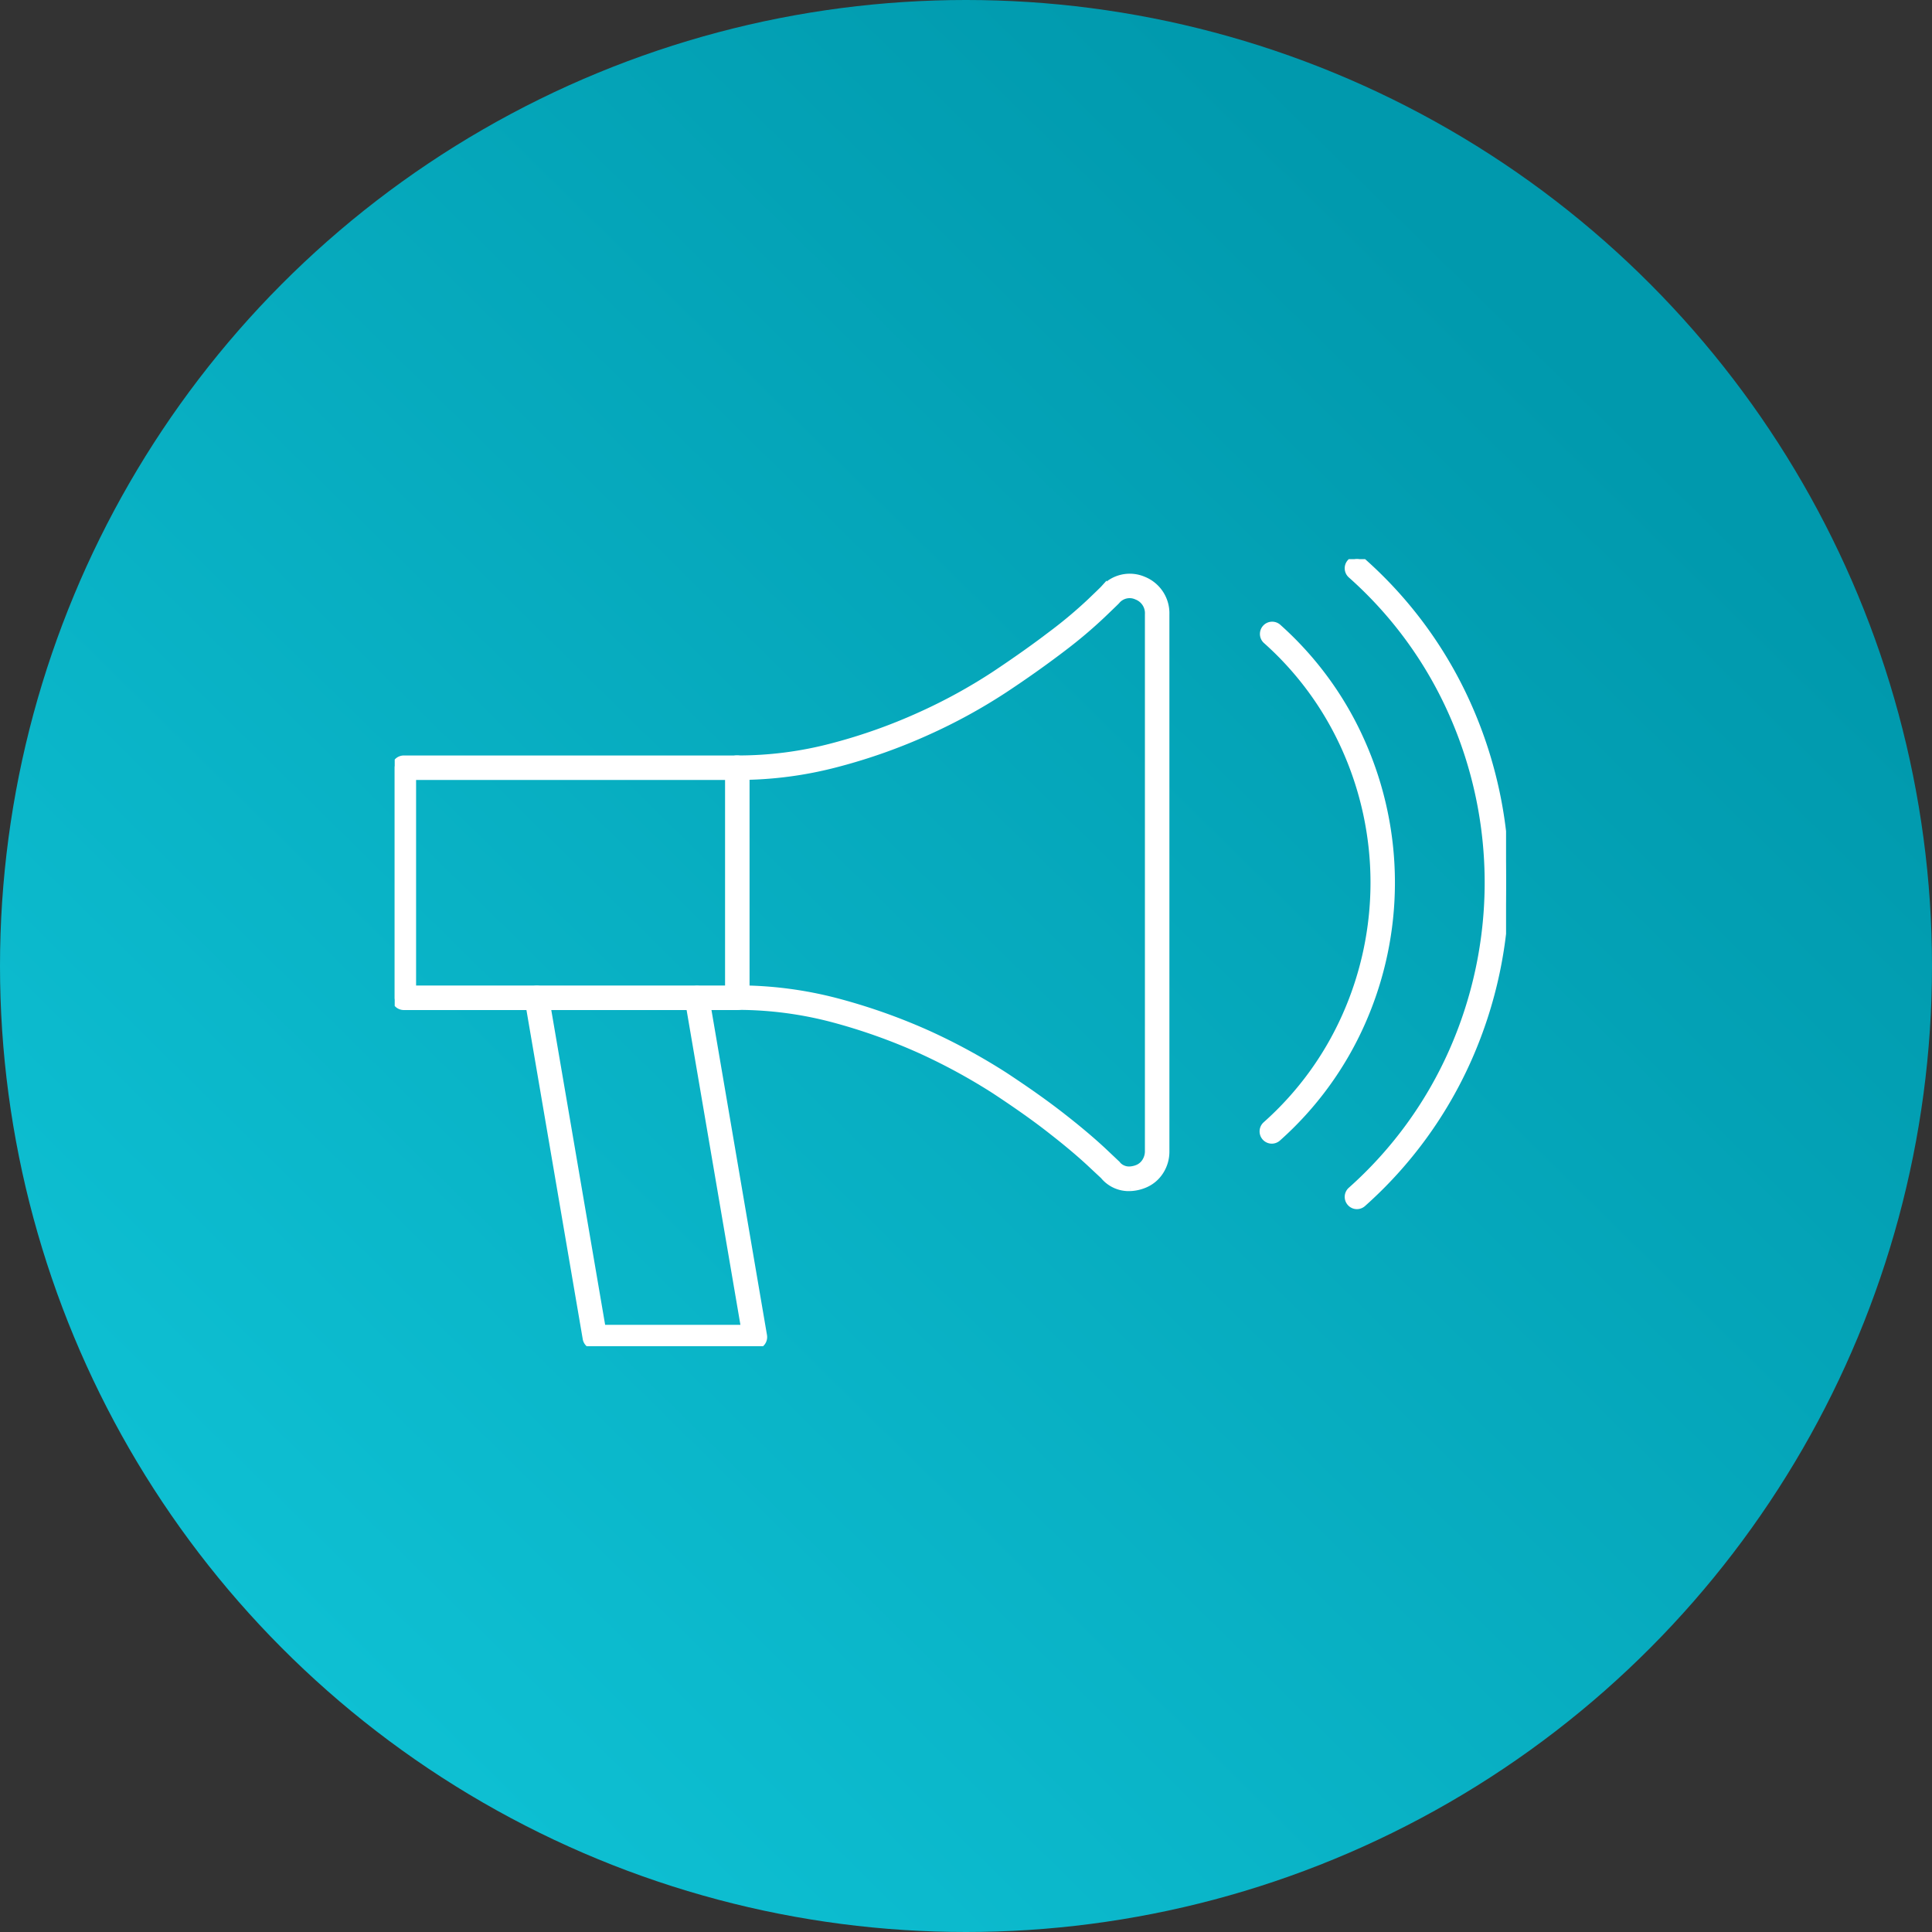<svg xmlns="http://www.w3.org/2000/svg" xmlns:xlink="http://www.w3.org/1999/xlink" width="93" height="93" viewBox="0 0 93 93">
  <rect x="0" y="0" width="93" height="93" fill="#333333" stroke="none"/>
  <defs>
    <linearGradient id="linear-gradient" x1="0.858" y1="0.233" x2="0.196" y2="0.906" gradientUnits="objectBoundingBox">
      <stop offset="0" stop-color="#0099ad"/>
      <stop offset="1" stop-color="#0ec0d3"/>
    </linearGradient>
    <clipPath id="clip-path">
      <rect id="Rectangle_7588" data-name="Rectangle 7588" width="53.497" height="37.886" fill="#fff" stroke="#fff" stroke-width="0.3"/>
    </clipPath>
  </defs>
  <g id="Group_12074" data-name="Group 12074" transform="translate(-1094 -2591.25)">
    <circle id="Ellipse_53" data-name="Ellipse 53" cx="46.5" cy="46.5" r="46.5" transform="translate(1094 2591.25)" fill="url(#linear-gradient)"/>
    <g id="Group_11988" data-name="Group 11988" transform="translate(1113 2618.166)">
      <g id="Group_11987" data-name="Group 11987" transform="translate(0 0)" clip-path="url(#clip-path)">
        <path id="Path_17097" data-name="Path 17097" d="M20.407,47.8H12.7a.44.44,0,0,1-.433-.366L9.474,31.108a.439.439,0,1,1,.866-.148l2.731,15.96h6.816L17.183,31.1a.44.44,0,0,1,.867-.148l2.79,16.333a.44.44,0,0,1-.433.514" transform="translate(-3.068 -9.913)" fill="#fff" stroke="#fff" stroke-width="0.3"/>
        <path id="Path_17098" data-name="Path 17098" d="M16.491,26.157H.439A.439.439,0,0,1,0,25.717V14.643a.439.439,0,0,1,.439-.44H16.491a.44.44,0,0,1,.44.44V25.717a.439.439,0,0,1-.44.439M.879,25.277H16.052V15.082H.879Z" transform="translate(0 -4.603)" fill="#fff" stroke="#fff" stroke-width="0.3"/>
        <path id="Path_17099" data-name="Path 17099" d="M43.1,30.682a1.577,1.577,0,0,1-1.294-.579h0s-.228-.212-.643-.6c-.48-.447-1.1-.971-1.795-1.513-.757-.6-1.667-1.246-2.787-1.984a28.515,28.515,0,0,0-3.576-1.947,27.679,27.679,0,0,0-4.218-1.5,17.962,17.962,0,0,0-4.6-.6.439.439,0,1,1,0-.879,18.794,18.794,0,0,1,4.827.627,28.514,28.514,0,0,1,4.356,1.544,29.4,29.4,0,0,1,3.693,2.01c1.144.754,2.075,1.417,2.85,2.029.712.556,1.353,1.1,1.853,1.563.441.416.671.633.695.656a.733.733,0,0,0,.641.287,1.126,1.126,0,0,0,.349-.083.779.779,0,0,0,.359-.3.906.906,0,0,0,.148-.512V3.07a.855.855,0,0,0-.548-.855.8.8,0,0,0-.941.2c0,.007-.026.036-.7.681a22.457,22.457,0,0,1-1.86,1.576c-.85.65-1.8,1.328-2.842,2.017a26.793,26.793,0,0,1-3.7,2.03,27.22,27.22,0,0,1-4.358,1.547,18.6,18.6,0,0,1-4.826.625.44.44,0,1,1,0-.879,17.706,17.706,0,0,0,4.6-.595,26.294,26.294,0,0,0,4.218-1.5,25.938,25.938,0,0,0,3.576-1.963c1.02-.678,1.959-1.344,2.792-1.981A21.672,21.672,0,0,0,41.16,2.467c.39-.373.607-.582.656-.636A1.688,1.688,0,0,1,43.744,1.4,1.741,1.741,0,0,1,44.837,3.07V28.912a1.758,1.758,0,0,1-.287.988,1.641,1.641,0,0,1-.783.639,2,2,0,0,1-.665.143" transform="translate(-7.696 -0.413)" fill="#fff" stroke="#fff" stroke-width="0.3"/>
        <path id="Path_17100" data-name="Path 17100" d="M68.318,31.138a.434.434,0,0,1-.327-.147.439.439,0,0,1,.034-.62A19.5,19.5,0,0,0,72.9,23.685a20.067,20.067,0,0,0,0-16.238A19.4,19.4,0,0,0,68.026.767a.439.439,0,1,1,.585-.656A20.282,20.282,0,0,1,73.7,7.09a20.946,20.946,0,0,1,0,16.952,20.384,20.384,0,0,1-5.093,6.984.438.438,0,0,1-.293.112" transform="translate(-21.999 0)" fill="#fff" stroke="#fff" stroke-width="0.3"/>
        <path id="Path_17101" data-name="Path 17101" d="M62.256,29.495a.44.44,0,0,1-.293-.768A15.336,15.336,0,0,0,65.8,23.471a15.759,15.759,0,0,0,0-12.787,15.3,15.3,0,0,0-3.836-5.261.44.44,0,0,1,.585-.656A16.192,16.192,0,0,1,66.6,10.328a16.634,16.634,0,0,1,0,13.5,16.226,16.226,0,0,1-4.054,5.555.441.441,0,0,1-.293.112" transform="translate(-20.034 -1.509)" fill="#fff" stroke="#fff" stroke-width="0.3"/>
      </g>
    </g>
  </g>
</svg>
